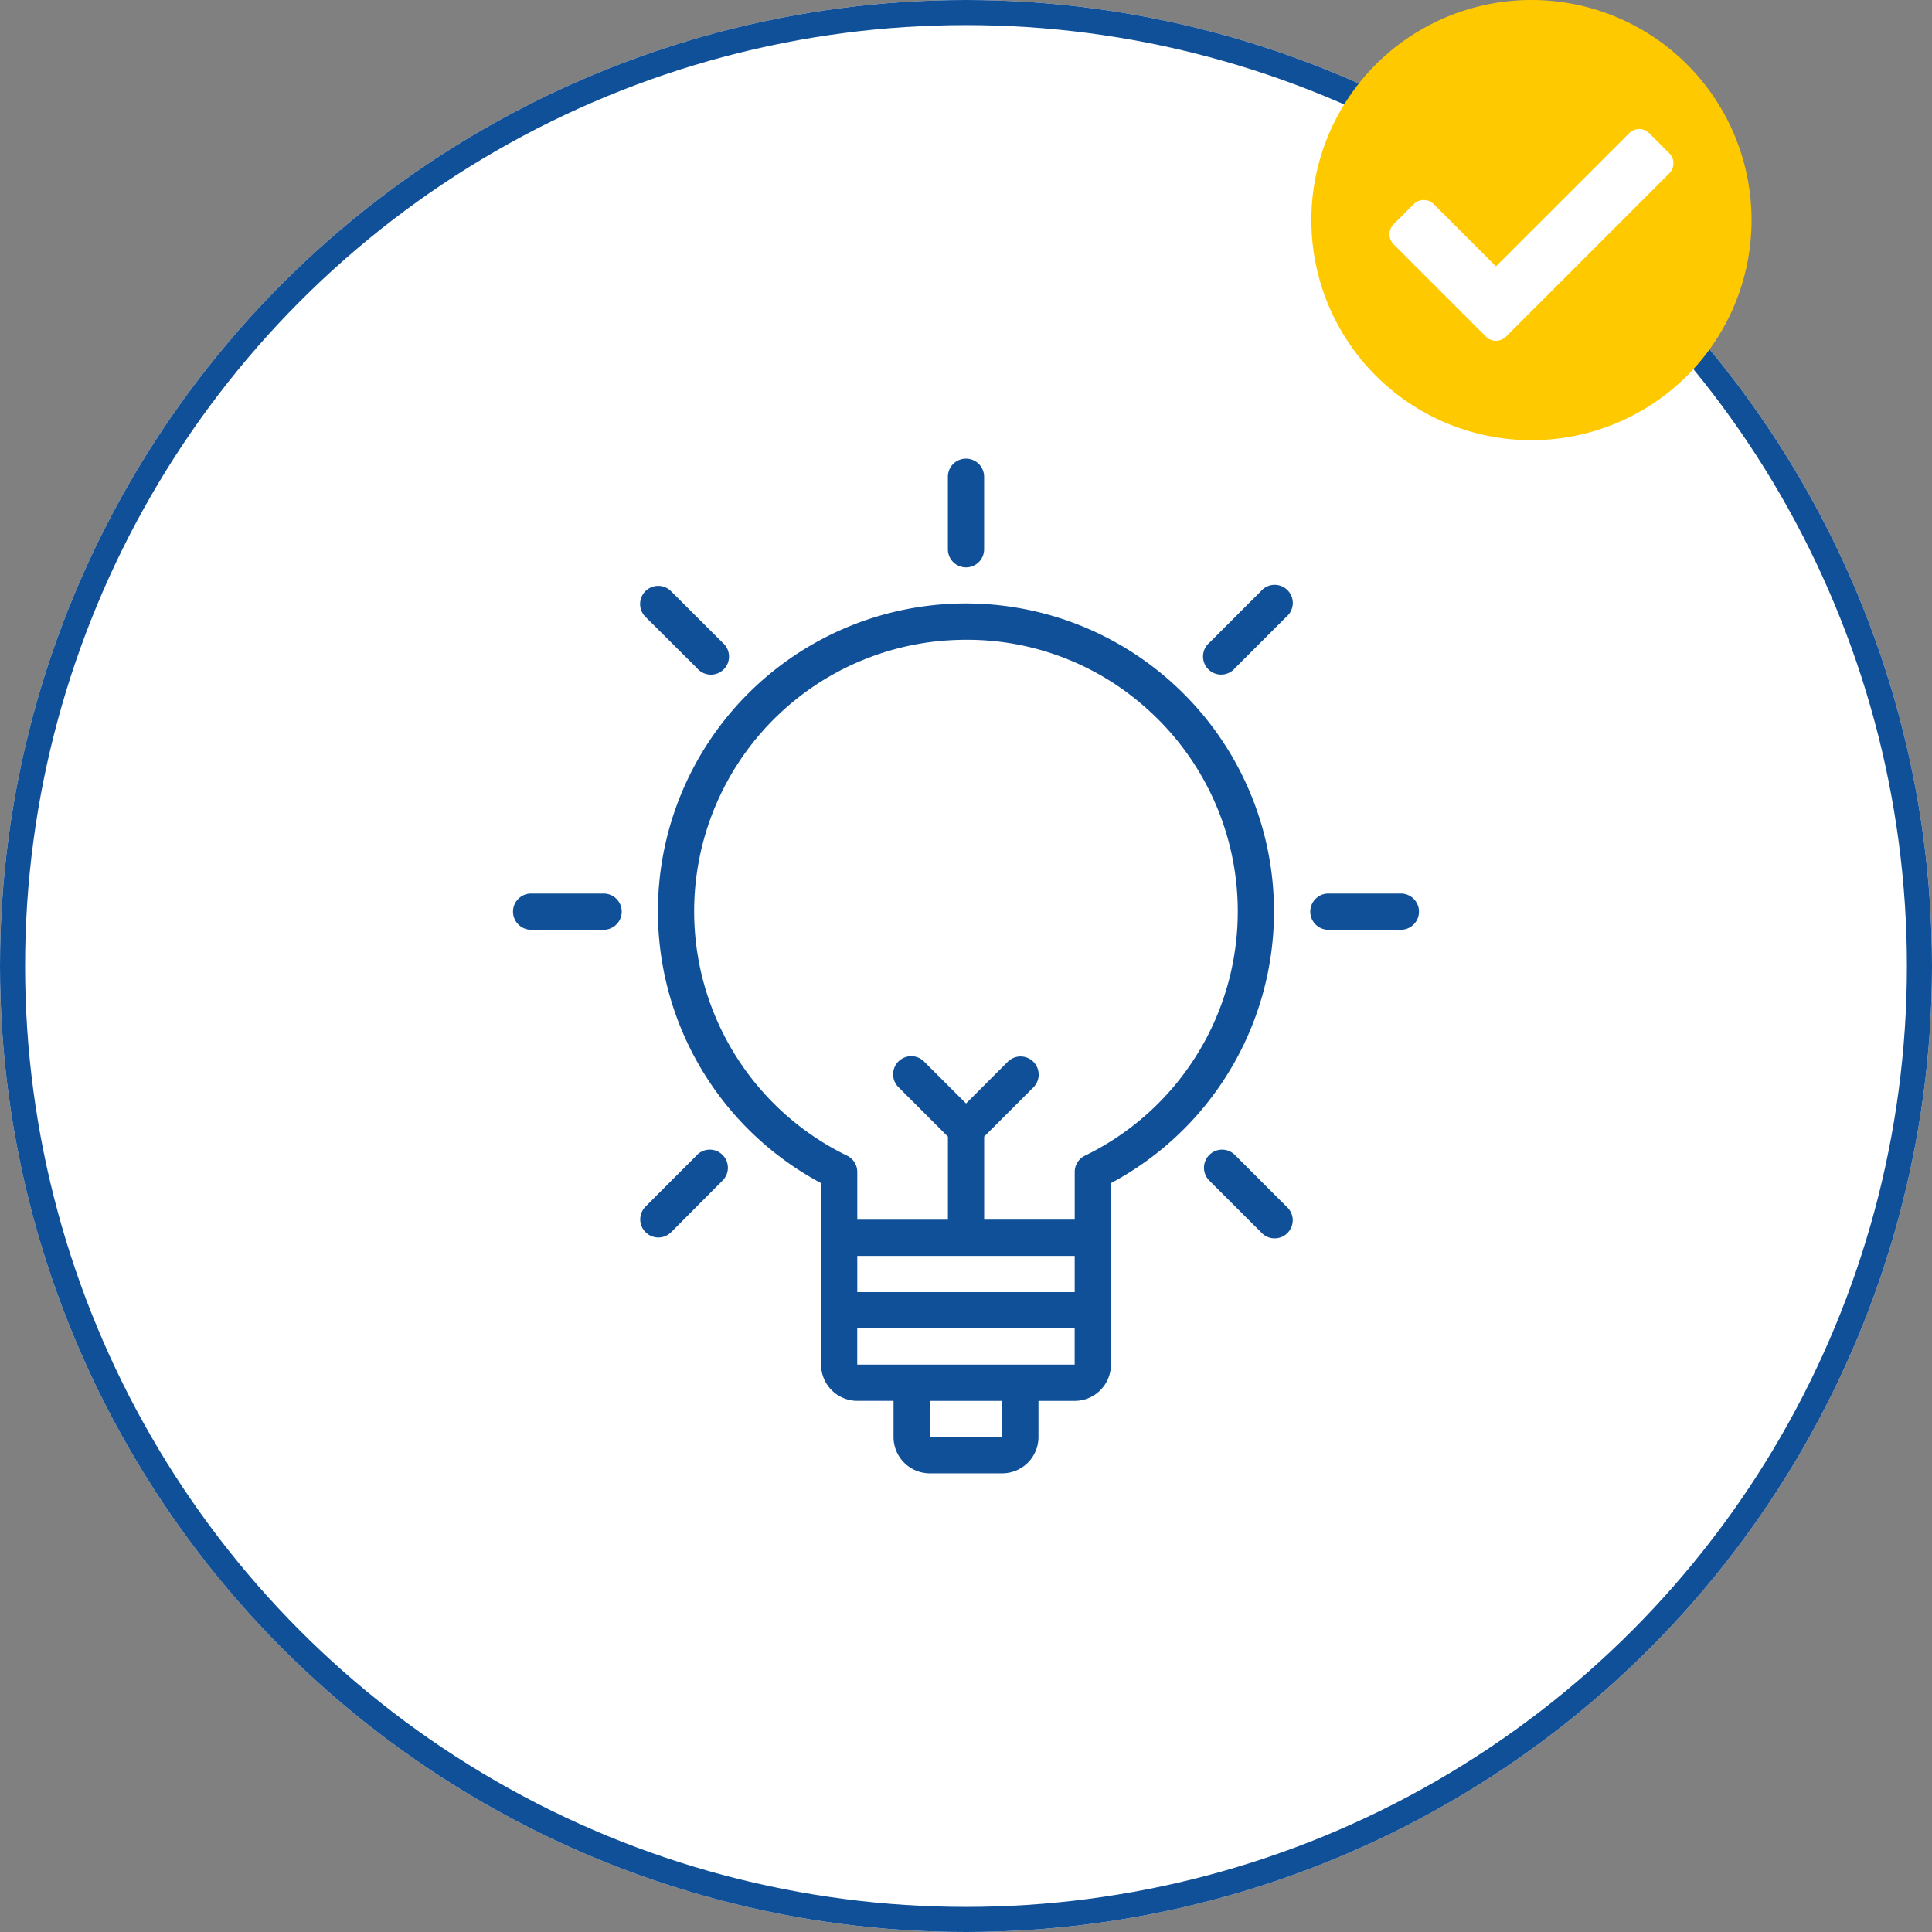 <svg xmlns="http://www.w3.org/2000/svg" width="77" height="77" viewBox="0 0 77 77">
  <rect x="0" y="0" width="77" height="77" fill="#808080" stroke="none"/>
  <g id="Group_21092" data-name="Group 21092" transform="translate(-0.445)">
    <g id="Ellipse_583" data-name="Ellipse 583" transform="translate(0.445)" fill="#fff" stroke="#105099" stroke-width="1">
      <circle cx="38.5" cy="38.5" r="38.5" stroke="none"/>
      <circle cx="38.5" cy="38.5" r="38" fill="none"/>
    </g>
    <g id="Group_20202" data-name="Group 20202" transform="translate(52.709 0)">
      <path id="Path_21817" data-name="Path 21817" d="M6.73,0C9.842-.017,13.5,2.067,13.484,4.181s-3.192,8.688-6.3,8.705S-.013,5.6,0,3.481,3.619.017,6.73,0Z" transform="matrix(0.999, 0.035, -0.035, 0.999, 2.205, 3.246)" fill="#fff"/>
      <path id="Icon_awesome-check-circle" data-name="Icon awesome-check-circle" d="M18.107,9.335A8.772,8.772,0,1,1,9.335.563,8.772,8.772,0,0,1,18.107,9.335ZM8.32,13.98l6.509-6.509a.566.566,0,0,0,0-.8l-.8-.8a.566.566,0,0,0-.8,0L7.92,11.179,5.442,8.7a.566.566,0,0,0-.8,0l-.8.8a.566.566,0,0,0,0,.8L7.52,13.98a.566.566,0,0,0,.8,0Z" transform="translate(-0.563 -0.563)" fill="#ffc900"/>
    </g>
    <g id="Idea" transform="translate(13.891 14.28)">
      <path id="Path_34997" data-name="Path 34997" d="M35.461,15.124A12.272,12.272,0,1,0,21.5,35.093v7.234a1.446,1.446,0,0,0,1.444,1.444h1.444v1.444a1.446,1.446,0,0,0,1.444,1.444H28.72a1.446,1.446,0,0,0,1.444-1.444V43.772h1.444a1.446,1.446,0,0,0,1.444-1.444V35.094a12.265,12.265,0,0,0,2.408-19.97Zm-3.853,22.87v1.444H22.943V37.995Zm-2.888,7.221h-2.89V43.772H28.72Zm.721-2.889h-6.5V40.883h8.666v1.444ZM32.014,34a.721.721,0,0,0-.405.649v1.9H28V33.239l1.955-1.955a.722.722,0,1,0-1.021-1.021l-1.656,1.656L25.62,30.263A.722.722,0,1,0,24.6,31.284l1.955,1.955V36.55H22.943v-1.9A.721.721,0,0,0,22.537,34a10.825,10.825,0,0,1,3.5-20.492,11.356,11.356,0,0,1,1.256-.07A10.708,10.708,0,0,1,34.5,16.2,10.821,10.821,0,0,1,32.014,34Z" transform="translate(-2.222 -2.22)" fill="#105099"/>
      <path id="Path_34998" data-name="Path 34998" d="M31.722,8.333a.722.722,0,0,0,.722-.722V4.722a.722.722,0,0,0-1.444,0V7.611A.722.722,0,0,0,31.722,8.333Z" transform="translate(-6.668)" fill="#105099"/>
      <path id="Path_34999" data-name="Path 34999" d="M16.284,14.3A.722.722,0,1,0,17.3,13.283l-2.043-2.043a.722.722,0,1,0-1.021,1.021Z" transform="translate(-1.953 -1.953)" fill="#105099"/>
      <path id="Path_35000" data-name="Path 35000" d="M10.611,28H7.722a.722.722,0,1,0,0,1.444h2.889a.722.722,0,1,0,0-1.444Z" transform="translate(0 -6.668)" fill="#105099"/>
      <path id="Path_35001" data-name="Path 35001" d="M16.284,42.354,14.241,44.4a.722.722,0,1,0,1.021,1.021L17.3,43.375a.722.722,0,1,0-1.021-1.021Z" transform="translate(-1.953 -10.598)" fill="#105099"/>
      <path id="Path_35002" data-name="Path 35002" d="M47.4,11.241l-2.043,2.043A.722.722,0,1,0,46.375,14.3l2.043-2.043A.722.722,0,1,0,47.4,11.241Z" transform="translate(-10.598 -1.953)" fill="#105099"/>
      <path id="Path_35003" data-name="Path 35003" d="M46.375,42.354a.722.722,0,1,0-1.021,1.021L47.4,45.417A.722.722,0,1,0,48.418,44.4Z" transform="translate(-10.598 -10.598)" fill="#105099"/>
      <path id="Path_35004" data-name="Path 35004" d="M54.611,28H51.722a.722.722,0,1,0,0,1.444h2.889a.722.722,0,0,0,0-1.444Z" transform="translate(-12.225 -6.668)" fill="#105099"/>
    </g>
  </g>
</svg>
